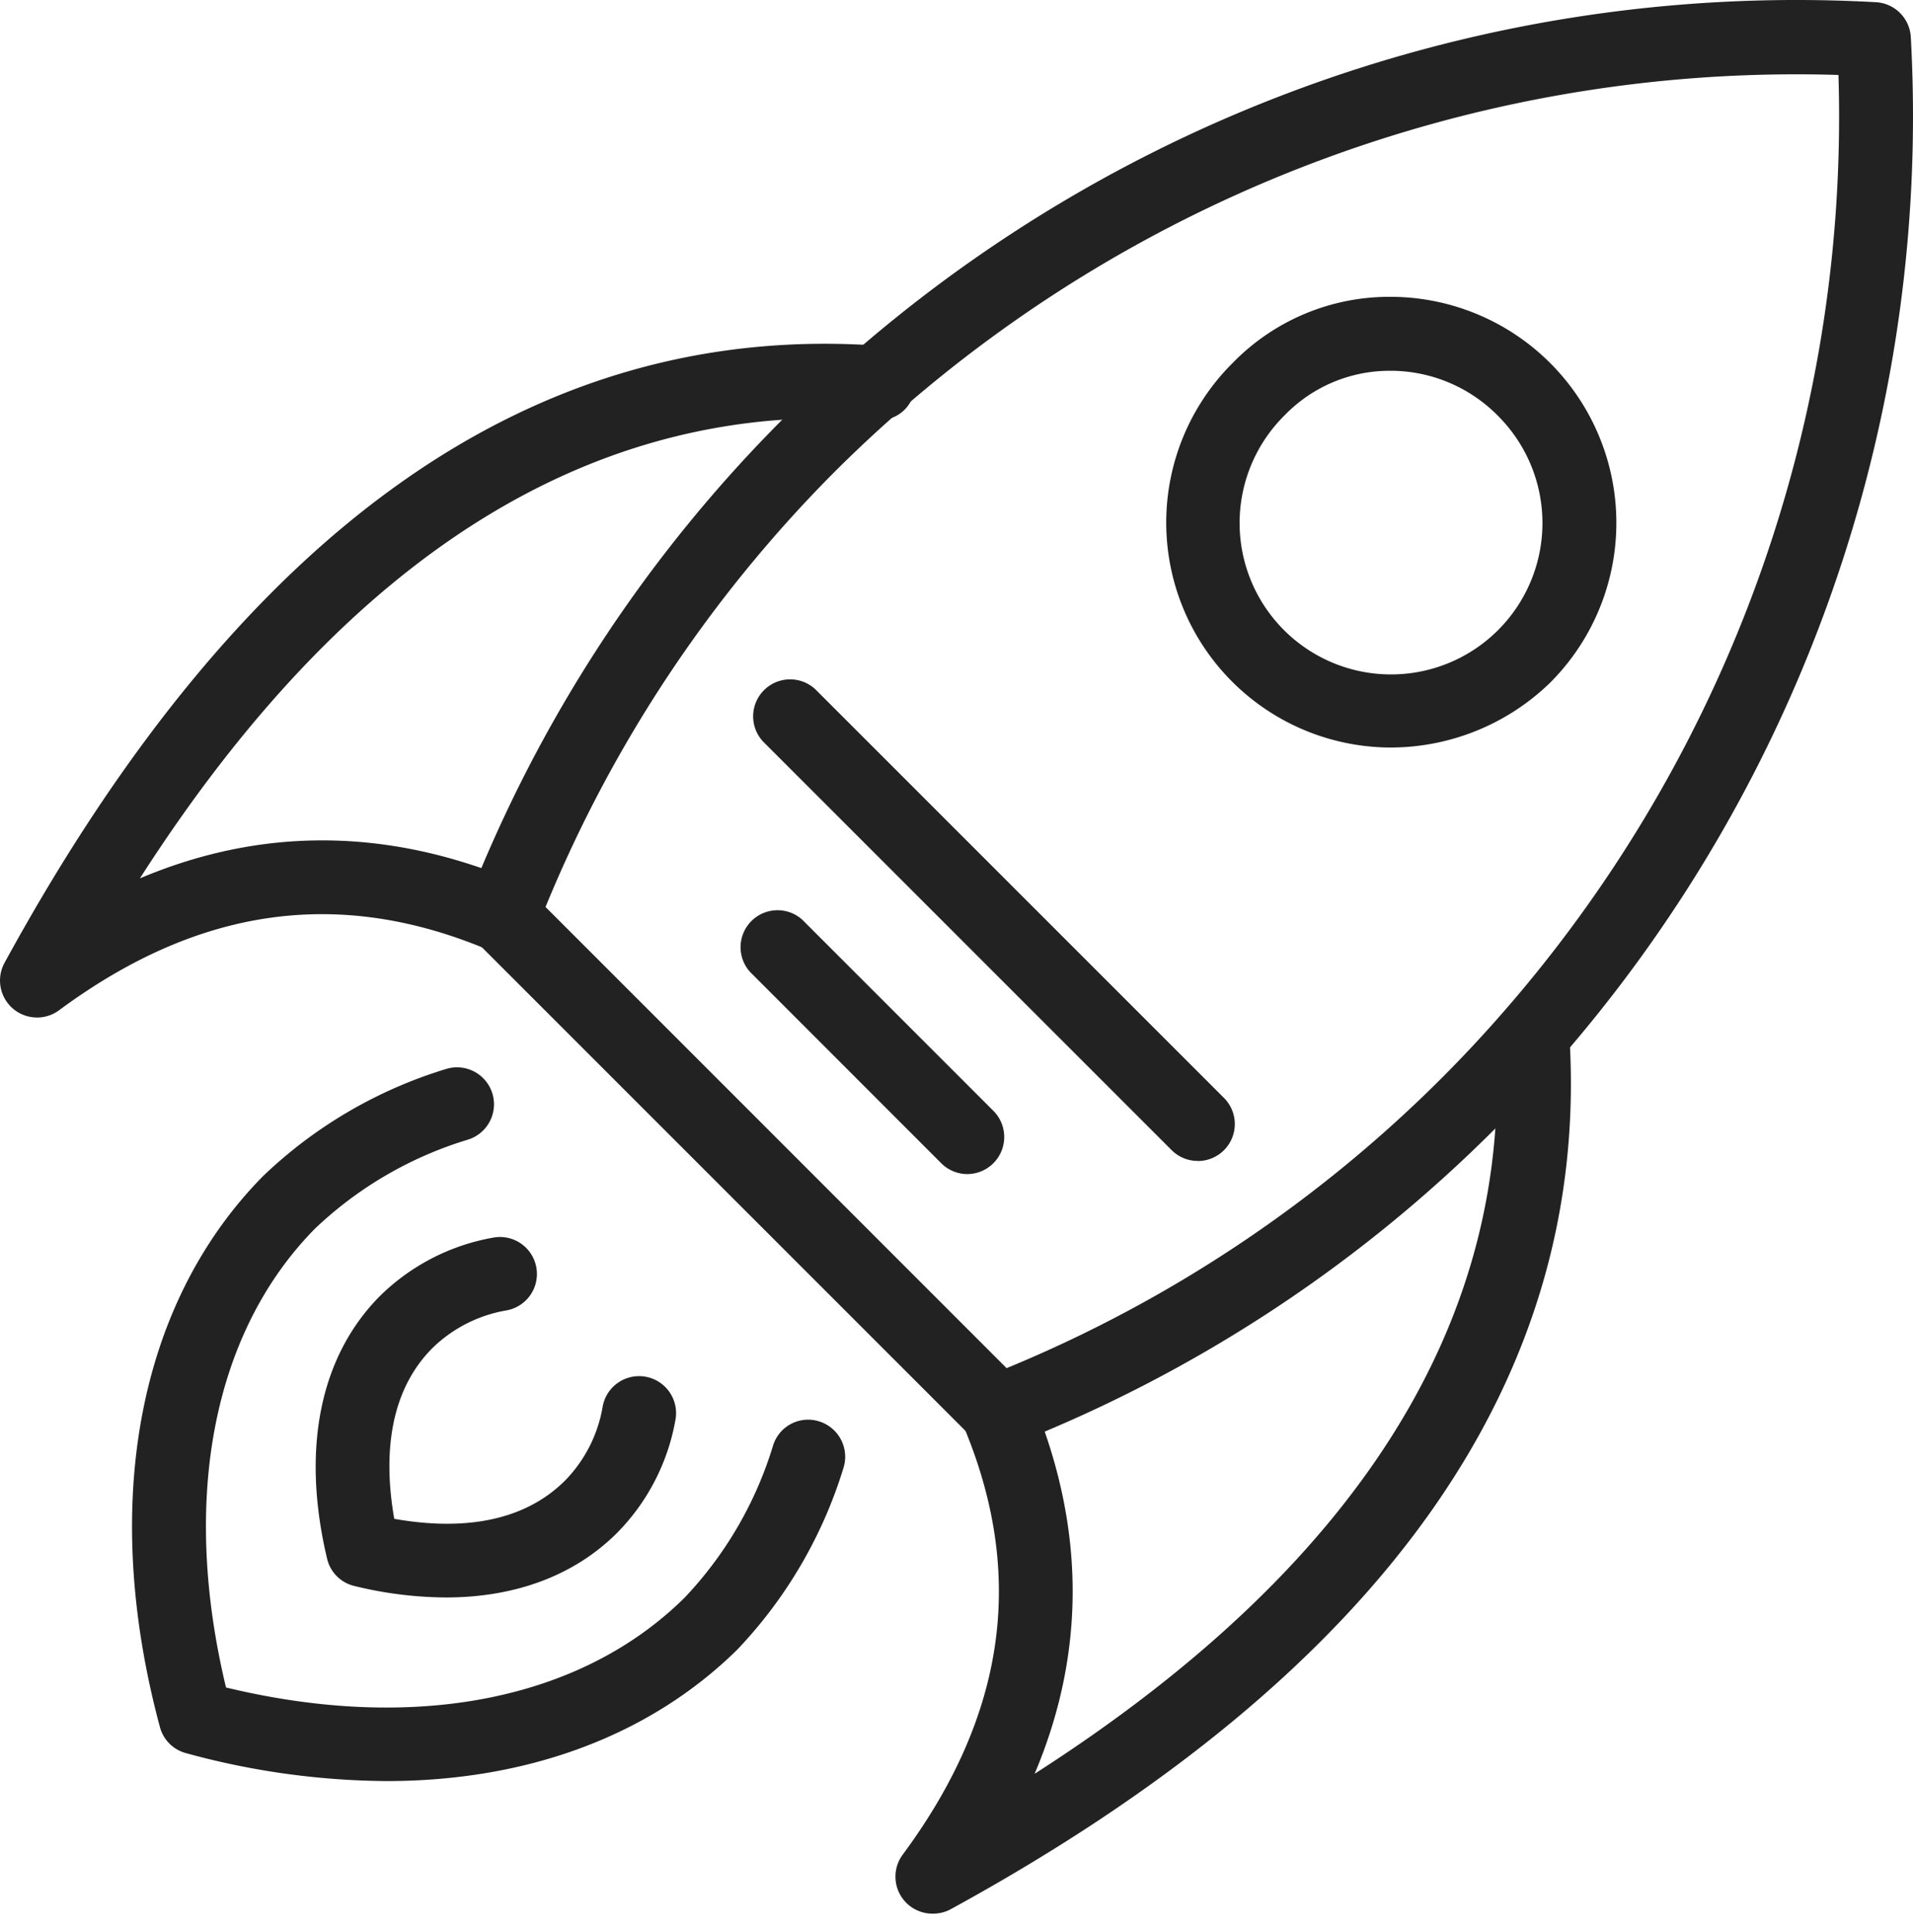 <svg xmlns="http://www.w3.org/2000/svg" width="99" height="100" viewBox="0 0 99 100" fill="none"><path d="M51.64 74.94a1.904 1.904 0 0 1-1.352-.563l-25.65-25.652a1.903 1.903 0 0 1-.429-2.063 72.778 72.778 0 0 1 16.397-25.064A74.275 74.275 0 0 1 97.081.114a1.914 1.914 0 0 1 1.805 1.8 74.283 74.283 0 0 1-21.483 56.473 72.922 72.922 0 0 1-25.068 16.408c-.22.094-.456.143-.696.145zm-23.408-28 23.861 23.868A69.064 69.064 0 0 0 74.695 55.71 70.457 70.457 0 0 0 95.142 3.88a70.496 70.496 0 0 0-51.848 20.437A68.967 68.967 0 0 0 28.232 46.94zM19.995 92.179a40.09 40.09 0 0 1-10.367-1.445 1.903 1.903 0 0 1-1.352-1.351c-3.095-11.513-1.16-21.907 5.323-28.5a23.638 23.638 0 0 1 9.46-5.55 1.914 1.914 0 1 1 1.13 3.657 19.79 19.79 0 0 0-7.908 4.617c-5.266 5.365-6.927 13.974-4.585 23.728 9.728 2.347 18.342.681 23.727-4.642a19.75 19.75 0 0 0 4.58-7.867 1.899 1.899 0 0 1 2.388-1.263 1.919 1.919 0 0 1 1.264 2.393 23.672 23.672 0 0 1-5.504 9.424c-4.55 4.478-10.893 6.799-18.156 6.799z" fill="#222"></path><path d="M1.911 52.66a1.913 1.913 0 0 1-1.676-2.83C12.51 27.354 27.66 16.583 45.589 17.9a1.915 1.915 0 0 1 1.764 2.063 1.847 1.847 0 0 1-2.063 1.769C30.79 20.7 18.004 28.665 7.24 45.46c6.307-2.667 12.837-2.626 19.465.155a1.914 1.914 0 1 1-1.48 3.528c-7.696-3.224-14.958-2.197-22.18 3.152-.329.24-.726.368-1.134.366zM48.261 99.04a1.914 1.914 0 0 1-1.547-3.05c5.343-7.22 6.375-14.494 3.151-22.18a1.913 1.913 0 1 1 3.528-1.475c2.775 6.629 2.822 13.154.15 19.467 16.784-10.76 24.804-23.542 23.85-38.068a1.919 1.919 0 0 1 1.785-2.037 1.867 1.867 0 0 1 2.032 1.785c1.171 17.832-9.61 33.085-32.041 45.346-.28.145-.592.218-.908.211zM71.951 38.688a11.642 11.642 0 0 1-8.165-19.896 11.305 11.305 0 0 1 8.083-3.43h.093a11.698 11.698 0 0 1 8.252 19.978 11.863 11.863 0 0 1-8.263 3.348zm0-19.498h-.061a7.551 7.551 0 0 0-5.39 2.285A7.836 7.836 0 1 0 77.5 21.5a7.804 7.804 0 0 0-5.54-2.311h-.01zM23.074 82.676a20.29 20.29 0 0 1-4.73-.593 1.893 1.893 0 0 1-1.418-1.419c-1.346-5.674-.366-10.481 2.754-13.607a11.105 11.105 0 0 1 5.86-3.007 1.914 1.914 0 0 1 .665 3.77 7.221 7.221 0 0 0-3.822 1.945c-2.409 2.414-2.486 5.953-1.98 8.841 2.903.516 6.426.434 8.845-1.986a7.181 7.181 0 0 0 1.94-3.817 1.914 1.914 0 1 1 3.77.666 11.07 11.07 0 0 1-3.012 5.854c-2.208 2.213-5.272 3.353-8.872 3.353zM61.986 60.083a1.903 1.903 0 0 1-1.351-.557l-21.148-21.15a1.914 1.914 0 0 1 2.708-2.702l21.148 21.149a1.913 1.913 0 0 1-1.351 3.265l-.006-.005zM50.061 60.764a1.909 1.909 0 0 1-1.351-.562l-9.898-9.904a1.914 1.914 0 0 1 2.702-2.703l9.898 9.899a1.918 1.918 0 0 1-1.35 3.27z" fill="#222"></path></svg>